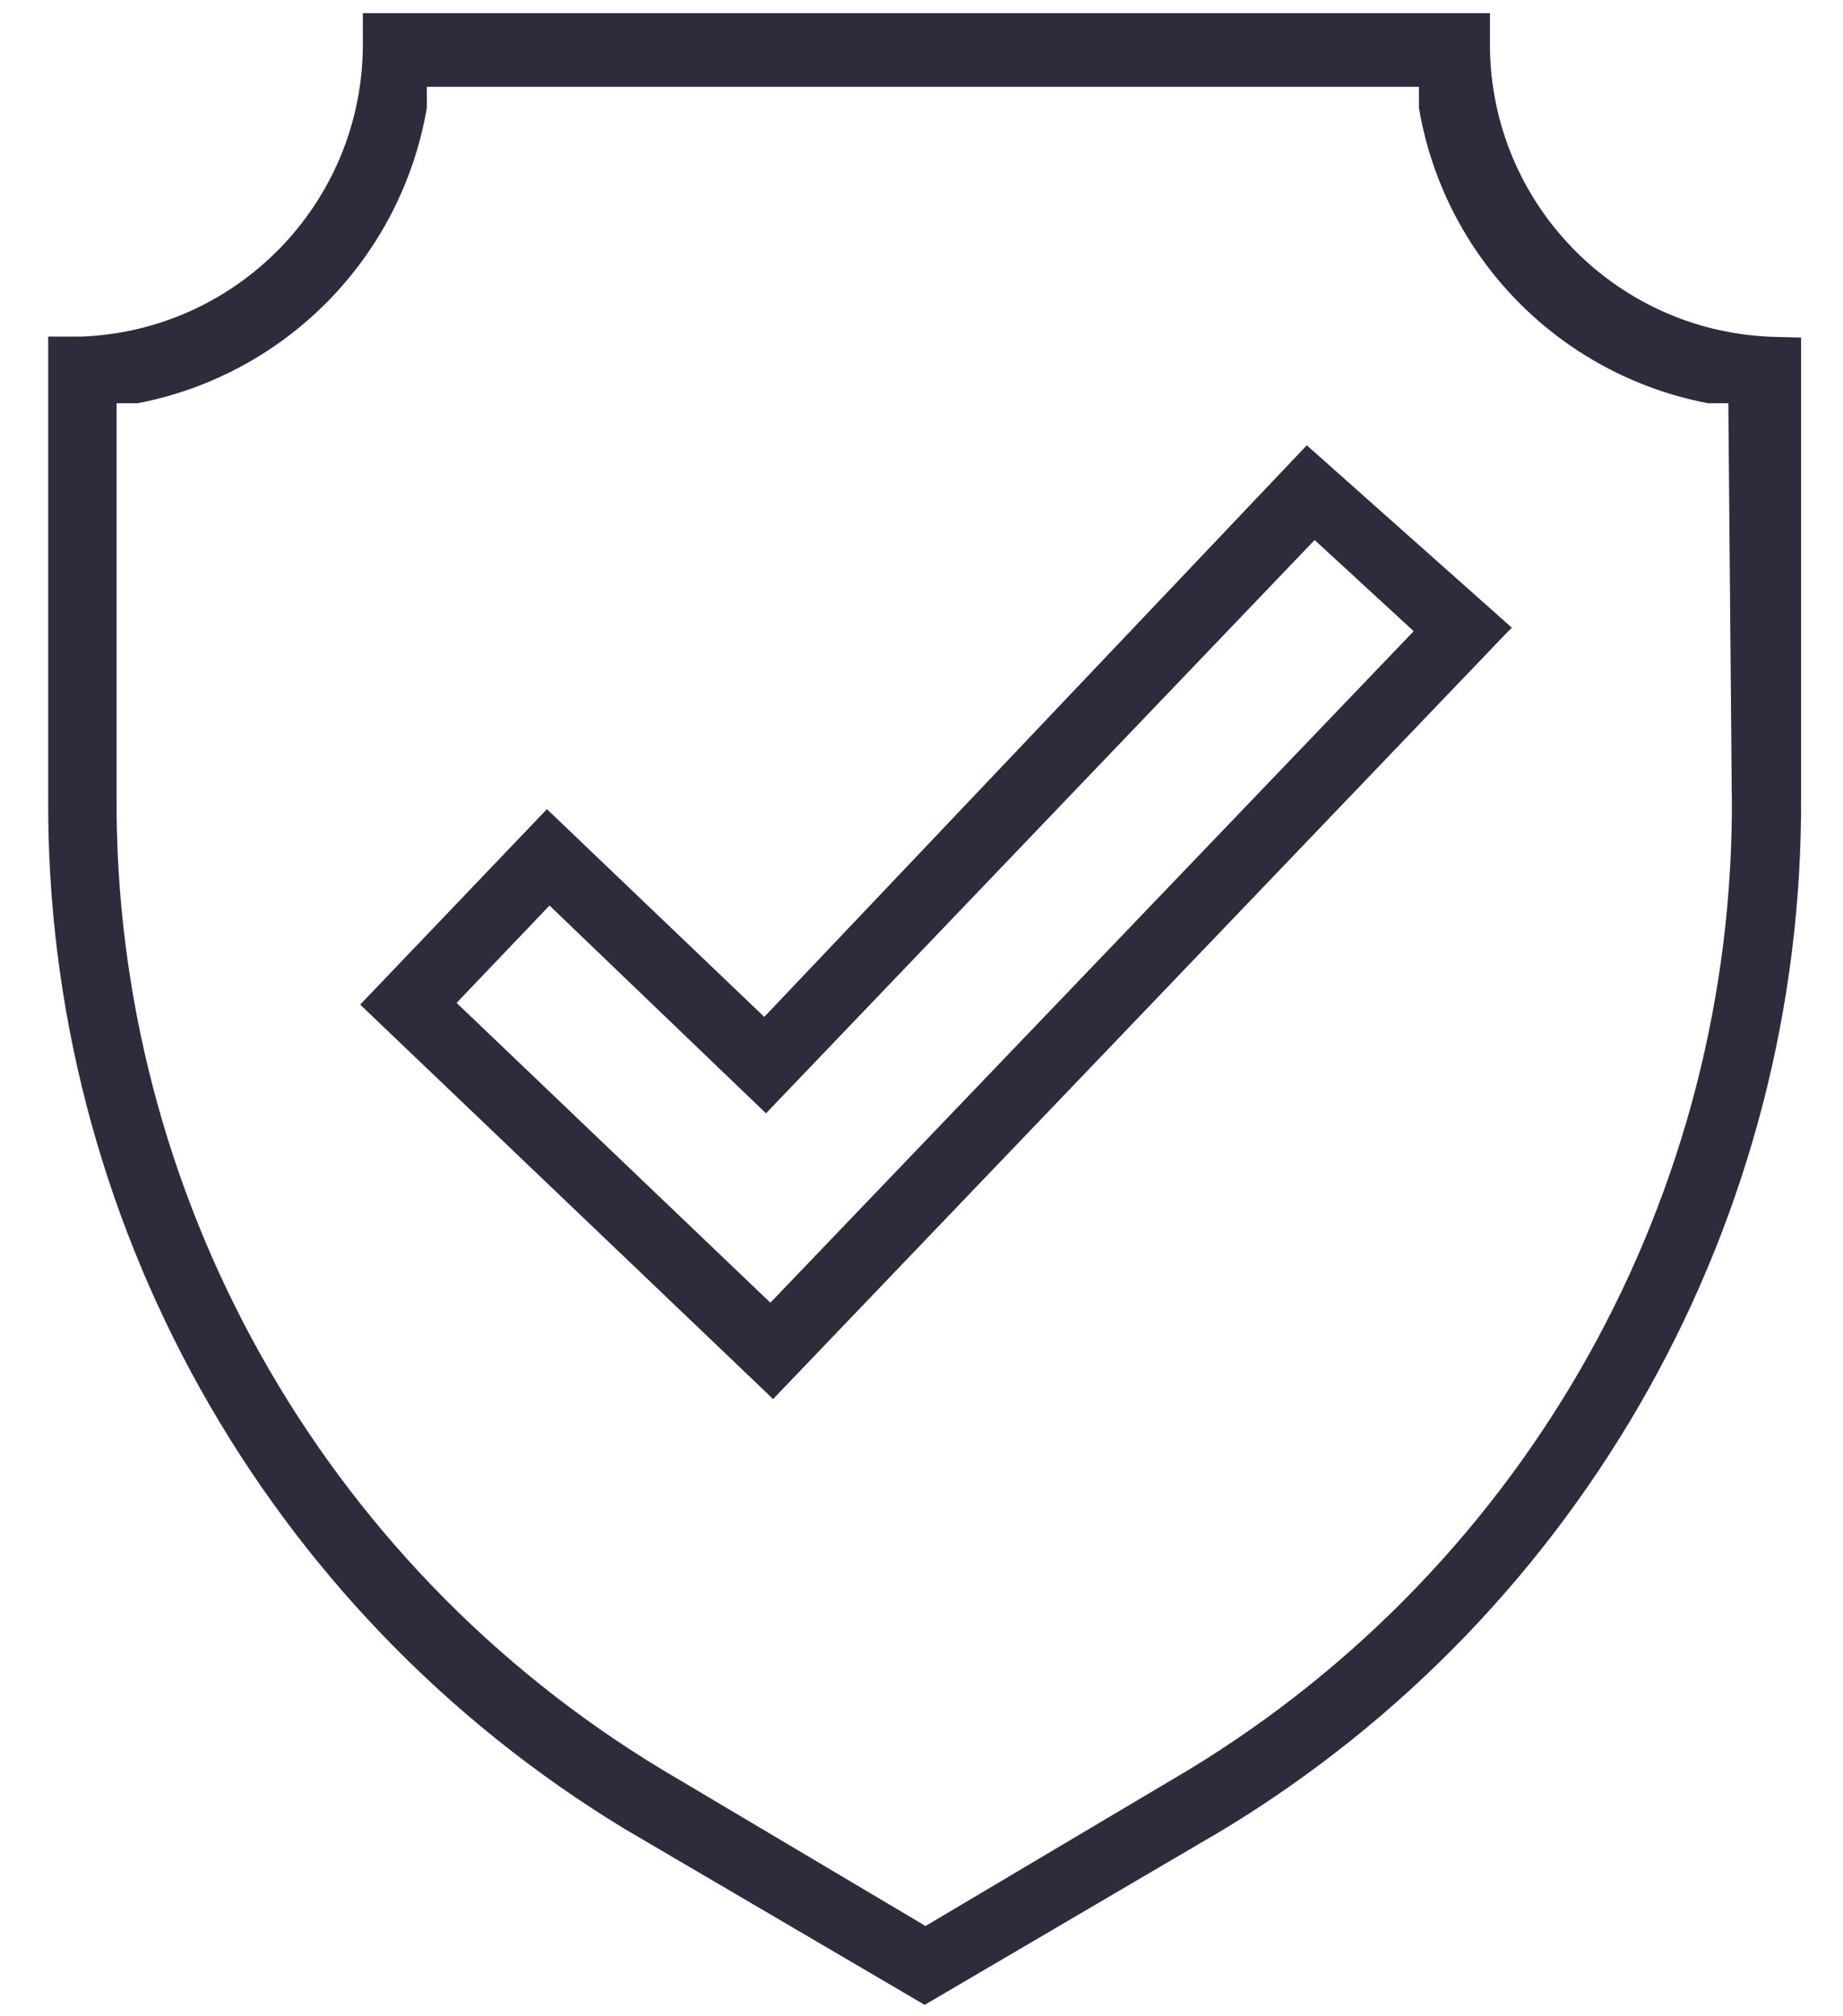 <svg xmlns="http://www.w3.org/2000/svg" width="32" height="35" viewBox="0 0 32 35">
    <g fill="#302A3D">
        <path d="M30.693 5.843c-2.682-.136-4.795-2.336-4.823-5.021V.228H6.3v.594C6.27 3.53 4.121 5.738 1.415 5.843H.837v7.974c-.052 7.33 3.758 14.146 10.028 17.942l5.19 3.043 5.188-3.043c6.266-3.8 10.074-10.614 10.029-17.942V5.86l-.579-.016zm-.623 7.974c.052 6.904-3.532 13.326-9.435 16.907l-4.565 2.709-4.566-2.71c-5.918-3.57-9.52-9.993-9.48-16.906V7h.365c2.58-.496 4.58-2.54 5.022-5.128v-.365h17.226v.365c.437 2.59 2.44 4.637 5.022 5.128h.35l.06 6.817z"/>
        <path d="M13.27 17.652l-3.774-3.606-3.242 3.393 7.076 6.757.092.091 12.737-13.3.091-.091-3.56-3.166-9.42 9.922zm11.276-6.695l-11.17 11.656-5.448-5.204 1.613-1.69 3.759 3.607 9.526-9.952 1.72 1.583z"/>
    </g>
</svg>
